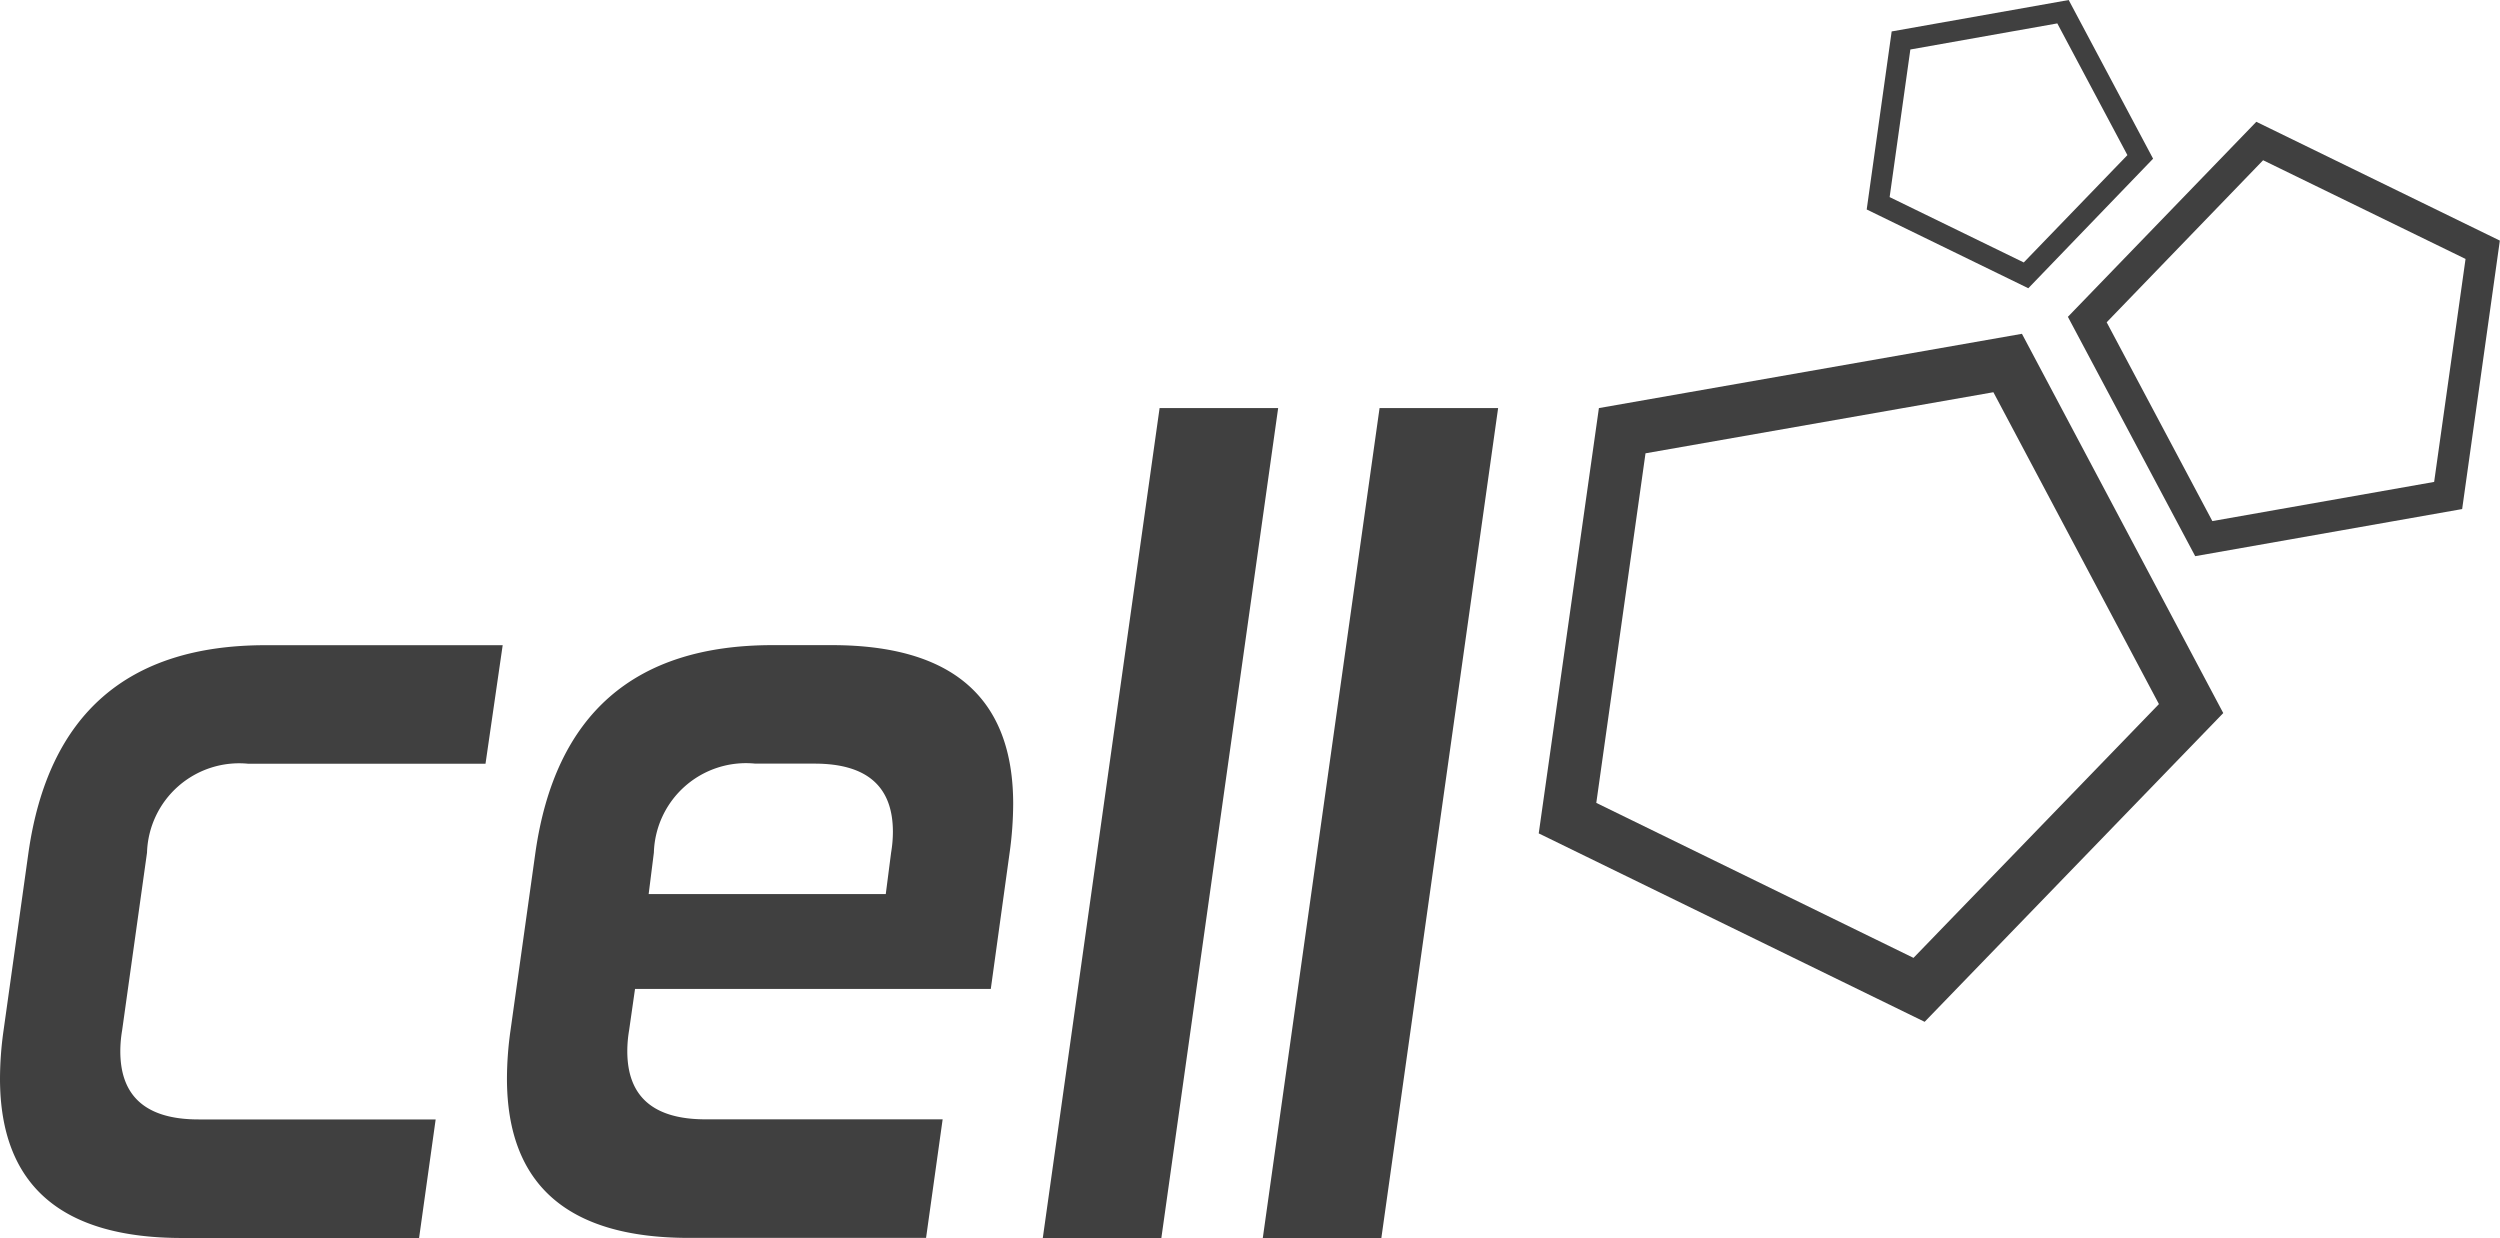 <svg xmlns="http://www.w3.org/2000/svg" xmlns:xlink="http://www.w3.org/1999/xlink" width="79.603" height="39.418" viewBox="0 0 79.603 39.418"><defs><style>.a{fill:none;}.b{clip-path:url(#a);}.c{fill:#404040;}</style><clipPath id="a"><rect class="a" width="79.603" height="39.418"/></clipPath></defs><g transform="translate(0 1)"><g class="b" transform="translate(0 -1)"><path class="c" d="M3.888,85.224a4.021,4.021,0,0,0-.057.661q0,2.171,2.491,2.171h7.55l-.528,3.775H5.795Q0,91.83,0,86.753a11.1,11.1,0,0,1,.113-1.529l.793-5.662q.944-6.606,7.55-6.606h7.55l-.547,3.775H7.909a2.935,2.935,0,0,0-3.228,2.831Z" transform="translate(0 -52.412)"/><path class="c" d="M61.4,83.9l-.189,1.321a4.022,4.022,0,0,0-.057.661q0,2.171,2.491,2.171h7.55l-.528,3.775h-7.55q-5.795,0-5.795-5.077a11.1,11.1,0,0,1,.113-1.529l.793-5.662q.944-6.606,7.55-6.606h1.887q5.776,0,5.776,5.058a11.5,11.5,0,0,1-.113,1.548l-.6,4.341Zm.434-3.02h7.55l.17-1.321a4.013,4.013,0,0,0,.057-.661q0-2.171-2.492-2.171H65.23A2.935,2.935,0,0,0,62,79.561Z" transform="translate(-41.18 -52.412)"/><path class="c" d="M125.409,46.143,121.69,72.568h-3.775l3.719-26.425Z" transform="translate(-84.711 -33.149)"/><path class="c" d="M150.285,46.143l-3.718,26.425h-3.775l3.718-26.425Z" transform="translate(-102.583 -33.149)"/><path class="c" d="M240.061,15l6.446,3.143-1,7.1-7.062,1.247L235.08,20.16Zm-.216-1.224-6,6.21,4.054,7.621,8.5-1.5,1.2-8.548Z" transform="translate(-168.001 -9.898)"/><path class="c" d="M217.15.744l2.232,4.194-3.3,3.418-4.271-2.081.66-4.7ZM217.513,0l-5.637,1-.795,5.669,5.146,2.508L220.2,5.052Z" transform="translate(-151.643 0.001)"/><path class="c" d="M188.477,39.605l5.271,9.93-7.815,8.081-10.1-4.935L177.4,41.55Zm.909-1.86-13.47,2.365L174,53.652l12.288,6,9.508-9.831Z" transform="translate(-125.005 -27.116)"/></g></g></svg>